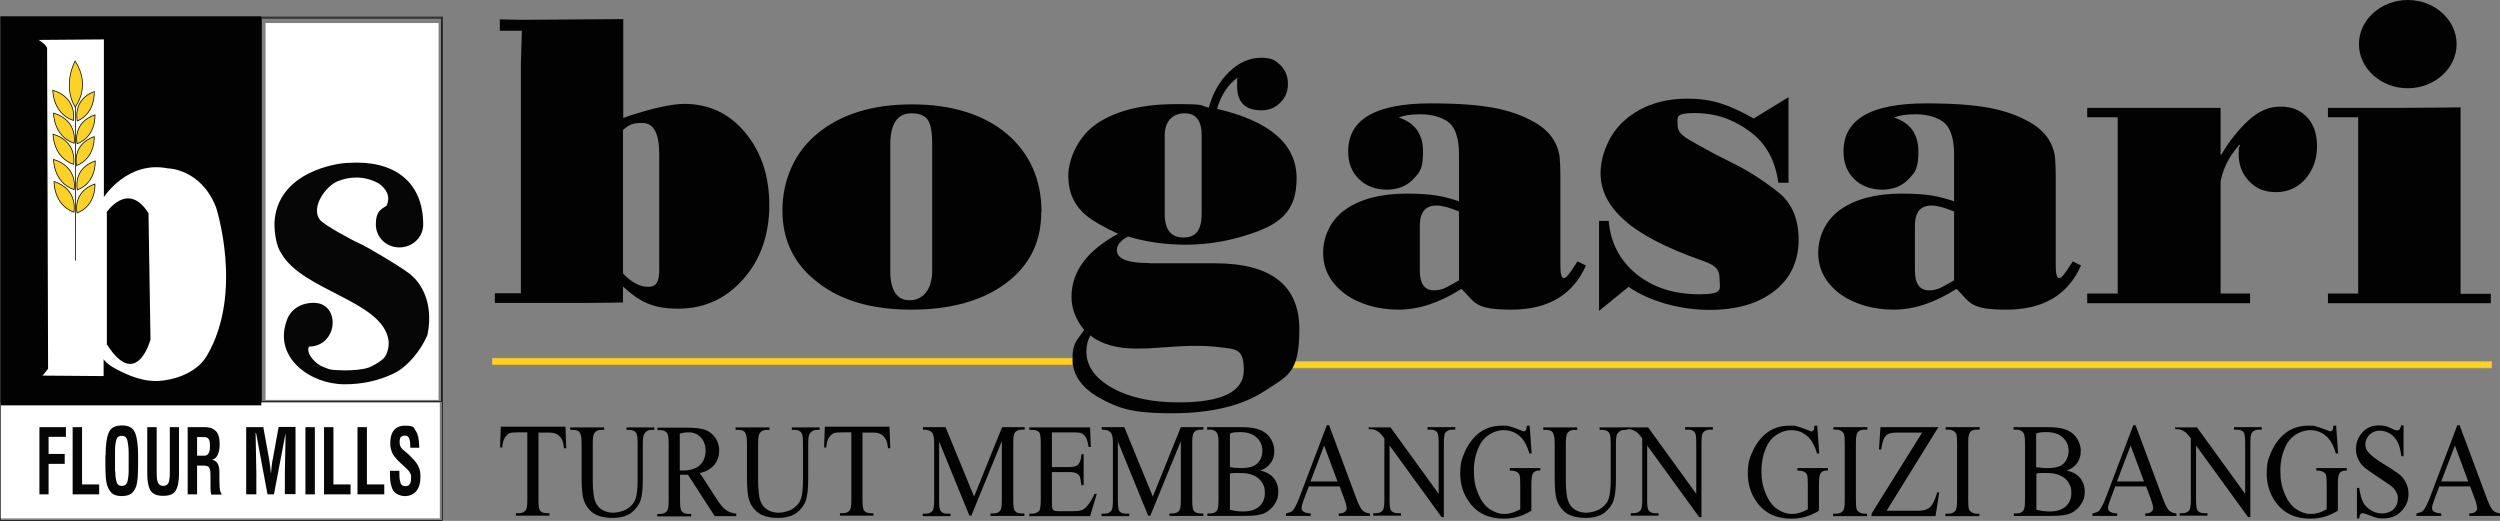 <svg xmlns="http://www.w3.org/2000/svg" id="Layer_2" data-name="Layer 2" viewBox="0 0 100.84 21.01"><rect x="0" y="0" width="100.84" height="21.01" fill="#808080" stroke="none"/><defs><style>      .cls-1 {        fill: #020202;      }      .cls-1, .cls-2, .cls-3, .cls-4 {        stroke-width: 0px;      }      .cls-5, .cls-6, .cls-7, .cls-8, .cls-9 {        stroke-width: .03px;      }      .cls-5, .cls-6, .cls-9 {        fill: #fcd225;      }      .cls-5, .cls-7 {        stroke: #020202;      }      .cls-6 {        stroke: #fdbe10;      }      .cls-2 {        fill: #010101;      }      .cls-7, .cls-3 {        fill: #060606;      }      .cls-8 {        fill: none;        stroke: #060606;        stroke-miterlimit: 3.9;      }      .cls-4 {        fill: #fff;      }      .cls-9 {        stroke: #090806;      }    </style></defs><g id="Layer_1-2" data-name="Layer 1"><g><g><path class="cls-1" d="M22.81,17.24l.03.84h-.09c-.02-.15-.04-.25-.07-.32-.05-.1-.11-.18-.19-.23-.08-.05-.19-.08-.32-.08h-.45v2.73c0,.22.02.36.06.41.06.08.15.11.27.11h.11v.1h-1.35v-.1h.12c.14,0,.23-.05.29-.14.03-.06.05-.19.05-.39v-2.73h-.38c-.15,0-.25.01-.32.03-.08.03-.15.1-.21.19s-.09.23-.1.39h-.09l.03-.84h2.6,0Z"></path><path class="cls-1" d="M25.27,17.34v-.1h1.12v.1h-.12c-.13,0-.22.06-.29.17-.03.05-.05.18-.05.38v1.45c0,.36-.03.64-.09.83s-.19.37-.37.51c-.19.14-.44.21-.76.21s-.61-.07-.79-.2-.31-.32-.38-.54c-.05-.16-.08-.45-.08-.88v-1.4c0-.22-.03-.36-.08-.43s-.14-.1-.26-.1h-.12v-.1h1.37v.1h-.12c-.13,0-.23.05-.28.14-.04.06-.06.2-.06.39v1.56c0,.14.01.3.03.48s.06.32.12.42c.06.1.14.19.26.25.11.06.25.1.41.1s.39-.05.56-.15c.16-.1.28-.23.34-.39s.09-.43.09-.81v-1.45c0-.23-.02-.36-.06-.42-.06-.08-.15-.12-.27-.12h-.12Z"></path><path class="cls-1" d="M29.68,20.82h-.85l-1.08-1.67h-.32v1.04c0,.23.02.36.06.42.06.08.15.12.27.12h.12v.1h-1.37v-.1h.12c.13,0,.23-.05.29-.14.03-.05.05-.19.05-.39v-2.31c0-.23-.02-.36-.06-.42-.06-.08-.15-.12-.27-.12h-.12v-.1h1.16c.34,0,.58.03.75.08.16.06.3.16.41.31s.17.32.17.53-.06.41-.19.57c-.13.16-.32.28-.59.34l.66,1.02c.15.24.28.39.39.47s.25.13.42.15v.1h0ZM27.42,18.98h.13c.3,0,.53-.08.68-.22s.23-.34.23-.57-.06-.41-.19-.54c-.12-.14-.29-.21-.49-.21s-.21.02-.36.05v1.49h0Z"></path><path class="cls-1" d="M31.94,17.34v-.1h1.12v.1h-.12c-.13,0-.22.06-.29.17-.03.05-.05.18-.05.38v1.45c0,.36-.03.64-.09.83s-.19.37-.37.51c-.19.14-.44.21-.76.21s-.61-.07-.79-.2c-.18-.13-.31-.32-.38-.54-.05-.16-.08-.45-.08-.88v-1.4c0-.22-.03-.36-.08-.43s-.14-.1-.26-.1h-.12v-.1h1.37v.1h-.12c-.13,0-.23.05-.28.14-.04.06-.06.2-.06.39v1.56c0,.14.01.3.03.48.02.18.06.32.12.42.06.1.14.19.26.25.11.06.25.1.41.1s.39-.05.56-.15c.16-.1.28-.23.34-.39s.09-.43.09-.81v-1.45c0-.23-.02-.36-.06-.42-.06-.08-.15-.12-.27-.12h-.12Z"></path><path class="cls-1" d="M35.88,17.24l.03.84h-.09c-.02-.15-.04-.25-.07-.32-.05-.1-.11-.18-.19-.23-.08-.05-.19-.08-.32-.08h-.45v2.73c0,.22.02.36.06.41.06.08.15.11.27.11h.11v.1h-1.35v-.1h.12c.14,0,.23-.05.29-.14.03-.06.05-.19.05-.39v-2.73h-.38c-.15,0-.25.01-.32.03-.08.03-.15.1-.21.19s-.09.23-.1.39h-.09l.03-.84h2.6,0Z"></path><path class="cls-1" d="M39.11,20.82l-1.23-3.01v2.39c0,.22.02.36.06.41.06.08.15.11.28.11h.12v.1h-1.12v-.1h.12c.14,0,.23-.05.29-.14.03-.06.05-.19.05-.39v-2.34c0-.16-.02-.27-.05-.34-.02-.05-.06-.09-.12-.13-.06-.03-.16-.05-.28-.05v-.1h.91l1.15,2.8,1.13-2.8h.91v.1h-.11c-.14,0-.24.05-.3.14-.03.06-.05.19-.05.38v2.34c0,.22.02.36.06.41.06.08.15.11.28.11h.11v.1h-1.37v-.1h.12c.14,0,.24-.05.29-.14.03-.06.05-.19.05-.39v-2.39l-1.23,3.01h-.08Z"></path><path class="cls-1" d="M42.43,17.43v1.41h.69c.18,0,.3-.03.36-.09.08-.08.13-.22.14-.43h.09v1.25h-.09c-.02-.17-.05-.29-.06-.34-.03-.06-.08-.11-.14-.14-.06-.03-.16-.05-.3-.05h-.69v1.18c0,.16,0,.25.02.29s.03.06.06.08c.03.02.09.03.18.03h.54c.18,0,.31-.01.39-.04s.16-.08.23-.17c.1-.11.2-.27.3-.49h.09l-.27.9h-2.45v-.1h.12c.08,0,.14-.02.21-.06.05-.03.09-.07.1-.13s.03-.17.03-.35v-2.32c0-.23-.02-.36-.06-.42-.06-.07-.15-.1-.28-.1h-.12v-.1h2.45l.03.79h-.09c-.03-.19-.07-.32-.11-.39s-.1-.12-.17-.16c-.06-.03-.17-.04-.33-.04h-.87,0Z"></path><path class="cls-1" d="M46.32,20.82l-1.23-3.01v2.39c0,.22.02.36.06.41.06.08.15.11.28.11h.12v.1h-1.12v-.1h.12c.14,0,.23-.05.29-.14.03-.06.05-.19.05-.39v-2.34c0-.16-.02-.27-.05-.34-.02-.05-.06-.09-.12-.13-.06-.03-.16-.05-.28-.05v-.1h.91l1.15,2.8,1.13-2.8h.91v.1h-.11c-.14,0-.24.05-.29.14-.03.06-.05.19-.05.38v2.34c0,.22.02.36.06.41.06.08.15.11.28.11h.11v.1h-1.37v-.1h.12c.14,0,.24-.05.29-.14.03-.06.05-.19.05-.39v-2.39l-1.23,3.01h-.09Z"></path><path class="cls-1" d="M50.84,18.98c.22.05.38.14.49.25.15.16.23.36.23.6s-.05.35-.15.51c-.1.16-.24.28-.41.36s-.44.11-.8.11h-1.5v-.1h.12c.13,0,.23-.05.28-.14.03-.06.05-.19.05-.39v-2.31c0-.22-.02-.36-.07-.42-.06-.08-.15-.12-.27-.12h-.12v-.1h1.37c.25,0,.46.02.61.06.23.06.41.17.54.34.12.16.19.35.19.56s-.05.34-.14.48c-.1.14-.24.25-.43.31h.01ZM49.61,18.84c.06.01.12.02.2.03.08,0,.16.01.24.01.23,0,.4-.03.51-.08.12-.06.2-.14.27-.25.06-.12.09-.24.09-.37,0-.21-.08-.39-.23-.53-.15-.14-.37-.22-.66-.22s-.3.02-.42.06v1.37h0ZM49.61,20.56c.18.05.36.07.54.07.28,0,.5-.07.65-.21.15-.14.22-.32.22-.53s-.03-.27-.1-.4c-.07-.13-.18-.23-.33-.3-.15-.08-.34-.11-.56-.11h-.25c-.07,0-.12.01-.17.02v1.46h0Z"></path><path class="cls-1" d="M54.02,19.62h-1.23l-.21.56c-.05.14-.08.24-.08.31s.02.1.07.14.14.07.3.08v.1h-1v-.1c.13-.03.22-.06.26-.1.08-.09.17-.25.27-.51l1.12-2.95h.09l1.11,2.98c.09.24.17.39.24.46.08.07.17.11.3.12v.1h-1.26v-.1c.13,0,.21-.03.25-.07.05-.04.07-.09.07-.14s-.03-.2-.09-.36l-.19-.51h0ZM53.95,19.42l-.54-1.45-.55,1.45h1.09Z"></path><path class="cls-1" d="M55.23,17.24h.86l1.94,2.68v-2.07c0-.22-.02-.36-.06-.41-.06-.08-.15-.11-.28-.11h-.11v-.1h1.12v.1h-.12c-.14,0-.23.05-.29.14-.03.06-.05.19-.05.38v3.01h-.09l-2.1-2.89v2.21c0,.22.02.36.06.41.06.08.15.11.28.11h.12v.1h-1.12v-.1h.11c.14,0,.24-.05.29-.14.03-.06.05-.19.05-.39v-2.49c-.09-.12-.16-.2-.21-.24-.05-.04-.12-.08-.21-.11-.05-.02-.12-.02-.21-.02v-.1h0Z"></path><path class="cls-1" d="M61.7,17.16l.08,1.13h-.09c-.08-.28-.19-.49-.32-.63-.19-.2-.43-.31-.73-.31s-.71.18-.92.54c-.17.31-.27.67-.27,1.09s.06.65.17.93c.12.28.27.49.46.62s.39.2.58.2.23-.02.34-.05c.11-.03.21-.08.32-.14v-1.03c0-.18-.01-.3-.03-.35-.02-.06-.06-.1-.12-.13s-.14-.05-.27-.05v-.1h1.23v.1h-.06c-.12,0-.21.05-.25.14-.03.06-.05.2-.05.39v1.09c-.18.11-.36.19-.53.24-.17.05-.37.08-.58.08-.61,0-1.08-.22-1.4-.67-.24-.33-.36-.72-.36-1.15s.07-.62.2-.91c.16-.34.38-.61.65-.79.23-.15.51-.23.83-.23s.22.01.32.03c.09.02.23.07.4.14.09.03.14.06.17.06s.06-.02.08-.05c.02-.03.03-.09.04-.18h.09,0Z"></path><path class="cls-1" d="M64.52,17.34v-.1h1.12v.1h-.12c-.13,0-.22.06-.29.17-.03.05-.05.18-.05.38v1.45c0,.36-.03.64-.09.83s-.19.37-.37.51c-.19.14-.44.21-.76.21s-.61-.07-.79-.2-.31-.32-.38-.54c-.05-.16-.08-.45-.08-.88v-1.4c0-.22-.03-.36-.08-.43s-.14-.1-.26-.1h-.12v-.1h1.37v.1h-.12c-.13,0-.23.05-.28.14-.04.06-.06.2-.06.39v1.56c0,.14.01.3.03.48s.06.32.12.42c.06.1.14.19.26.25.11.06.25.1.41.1s.39-.05.56-.15c.16-.1.28-.23.34-.39s.09-.43.09-.81v-1.45c0-.23-.02-.36-.06-.42-.06-.08-.15-.12-.27-.12h-.12Z"></path><path class="cls-1" d="M65.62,17.24h.86l1.94,2.68v-2.07c0-.22-.02-.36-.06-.41-.06-.08-.15-.11-.28-.11h-.11v-.1h1.12v.1h-.12c-.14,0-.23.05-.29.14-.03.06-.05.19-.05.38v3.01h-.09l-2.1-2.89v2.21c0,.22.02.36.06.41.06.08.15.11.28.11h.12v.1h-1.12v-.1h.11c.14,0,.24-.05.3-.14.03-.06.05-.19.05-.39v-2.49c-.09-.12-.16-.2-.21-.24-.05-.04-.12-.08-.21-.11-.05-.02-.12-.02-.21-.02v-.1h0Z"></path><path class="cls-1" d="M73.3,17.16l.08,1.13h-.09c-.08-.28-.19-.49-.32-.63-.19-.2-.43-.31-.73-.31s-.71.18-.92.54c-.17.31-.27.67-.27,1.09s.06.65.17.93c.12.28.27.49.46.62s.39.2.58.2.23-.02.34-.05c.11-.03.21-.08.32-.14v-1.03c0-.18-.01-.3-.03-.35-.02-.06-.06-.1-.12-.13s-.14-.05-.27-.05v-.1h1.23v.1h-.06c-.12,0-.21.05-.25.14-.03.06-.05.2-.05.39v1.09c-.18.11-.36.19-.53.24-.17.05-.37.08-.58.08-.61,0-1.08-.22-1.4-.67-.24-.33-.36-.72-.36-1.15s.07-.62.2-.91c.16-.34.38-.61.65-.79.23-.15.51-.23.83-.23s.22.01.31.03c.09.02.23.07.41.14.09.03.14.06.17.06s.05-.02.08-.05.03-.09.04-.18h.09,0Z"></path><path class="cls-1" d="M75.31,20.72v.1h-1.37v-.1h.12c.13,0,.23-.04.29-.13.04-.06.06-.19.06-.41v-2.31c0-.18-.01-.3-.03-.36-.02-.05-.05-.08-.1-.12-.07-.04-.14-.06-.21-.06h-.12v-.1h1.37v.1h-.12c-.13,0-.23.04-.28.13-.04.06-.06.19-.06.41v2.31c0,.18.01.3.03.36.02.05.05.08.1.12.07.04.14.06.21.06h.12,0Z"></path><path class="cls-1" d="M78.18,17.24l-2.08,3.36h1.3c.2,0,.35-.05.46-.15.1-.1.2-.3.28-.6l.08.02-.15.95h-2.58v-.1l2.04-3.27h-1.01c-.17,0-.29.02-.36.06-.08.04-.13.1-.17.18-.04.08-.08.23-.11.44h-.09l.06-.9h2.35,0Z"></path><path class="cls-1" d="M79.84,20.72v.1h-1.37v-.1h.12c.13,0,.23-.04.29-.13.04-.06.06-.19.06-.41v-2.31c0-.18-.01-.3-.03-.36-.02-.05-.05-.08-.1-.12-.07-.04-.14-.06-.21-.06h-.12v-.1h1.37v.1h-.12c-.13,0-.23.04-.28.13-.04.06-.06.19-.06.41v2.31c0,.18.01.3.03.36.02.05.05.08.1.12.07.04.14.06.21.06h.12,0Z"></path><path class="cls-1" d="M83.37,18.98c.22.05.38.14.49.25.15.16.23.36.23.6s-.05.35-.15.51-.24.28-.41.36-.44.11-.8.11h-1.5v-.1h.12c.13,0,.23-.05.28-.14.03-.06.05-.19.05-.39v-2.31c0-.22-.02-.36-.07-.42-.06-.08-.15-.12-.27-.12h-.12v-.1h1.37c.25,0,.46.02.61.06.23.06.41.17.54.34.12.16.19.35.19.56s-.05.34-.14.48c-.1.14-.24.25-.43.31h.01ZM82.14,18.84c.06.01.12.02.2.03s.16.01.24.01c.23,0,.4-.03.51-.08.12-.06.2-.14.26-.25.06-.12.09-.24.09-.37,0-.21-.08-.39-.23-.53s-.37-.22-.66-.22-.3.02-.42.06v1.37h0ZM82.14,20.56c.18.05.36.07.54.07.28,0,.5-.07.65-.21s.22-.32.22-.53-.03-.27-.1-.4c-.07-.13-.18-.23-.33-.3-.15-.08-.34-.11-.56-.11h-.25c-.07,0-.12.01-.17.02v1.46h0Z"></path><path class="cls-1" d="M86.55,19.62h-1.23l-.21.56c-.05.14-.08.24-.08.31s.02.1.07.14c.05.04.14.07.3.08v.1h-1v-.1c.13-.03.22-.06.26-.1.08-.09.17-.25.27-.51l1.12-2.95h.09l1.11,2.98c.09.24.17.39.24.46.08.07.17.11.3.12v.1h-1.26v-.1c.13,0,.21-.03.25-.07.05-.04.07-.09.07-.14s-.03-.2-.09-.36l-.19-.51h0ZM86.48,19.42l-.54-1.45-.55,1.45h1.09Z"></path><path class="cls-1" d="M87.76,17.24h.86l1.94,2.68v-2.07c0-.22-.02-.36-.06-.41-.06-.08-.15-.11-.28-.11h-.11v-.1h1.12v.1h-.12c-.14,0-.23.05-.29.14-.03.06-.05.19-.05.38v3.01h-.09l-2.1-2.89v2.21c0,.22.02.36.06.41.06.08.15.11.28.11h.12v.1h-1.12v-.1h.11c.14,0,.24-.05.29-.14.03-.06.05-.19.05-.39v-2.49c-.09-.12-.16-.2-.21-.24-.05-.04-.12-.08-.21-.11-.05-.02-.12-.02-.21-.02v-.1h0Z"></path><path class="cls-1" d="M94.23,17.16l.08,1.13h-.09c-.08-.28-.19-.49-.32-.63-.19-.2-.43-.31-.73-.31s-.71.18-.92.54c-.17.31-.27.67-.27,1.09s.06.65.17.93c.12.28.27.49.46.62s.39.2.58.2.23-.02.34-.05c.11-.03.21-.08.32-.14v-1.03c0-.18-.01-.3-.03-.35-.02-.06-.06-.1-.12-.13s-.14-.05-.27-.05v-.1h1.23v.1h-.06c-.12,0-.21.05-.25.14-.03.06-.05.2-.05.39v1.09c-.18.11-.36.19-.53.24-.17.05-.37.08-.58.08-.61,0-1.08-.22-1.4-.67-.24-.33-.36-.72-.36-1.15s.07-.62.2-.91c.16-.34.38-.61.65-.79.23-.15.51-.23.83-.23s.22.01.31.03c.09.02.23.07.41.14.09.03.14.06.17.06s.05-.02.08-.05.03-.09.04-.18h.09,0Z"></path><path class="cls-1" d="M96.95,17.16v1.24h-.09c-.03-.24-.08-.43-.15-.57-.08-.14-.17-.25-.31-.34-.13-.08-.27-.12-.42-.12s-.3.06-.41.17c-.1.11-.16.24-.16.38s.03.21.1.3c.1.13.32.31.69.53.3.18.5.32.61.41.11.1.19.21.25.34.06.13.09.27.09.41,0,.27-.09.5-.28.7-.19.2-.43.3-.72.3s-.18,0-.26-.02c-.05-.01-.15-.04-.3-.1s-.25-.09-.29-.09-.07.01-.09.04-.04.08-.05.17h-.09v-1.23h.09c.04.25.09.45.16.58s.17.23.31.32.3.13.46.13.35-.06.46-.17.17-.25.17-.41-.02-.18-.06-.27c-.04-.09-.11-.17-.2-.25-.06-.05-.23-.16-.5-.34s-.46-.31-.58-.41-.2-.21-.26-.34-.09-.26-.09-.41c0-.25.09-.48.26-.67s.4-.28.67-.28.35.05.54.14c.09.05.15.06.19.06s.08-.01.1-.04c.02-.03.05-.08.06-.16h.09v-.02Z"></path><path class="cls-1" d="M99.62,19.62h-1.23l-.21.56c-.05.14-.08.24-.08.31s.02.1.07.14c.05.04.14.07.3.08v.1h-1v-.1c.13-.03.22-.06.26-.1.08-.09.17-.25.27-.51l1.12-2.95h.09l1.11,2.98c.09.24.17.39.24.46.08.07.17.11.3.12v.1h-1.26v-.1c.13,0,.21-.03.25-.07.05-.04.07-.09.07-.14s-.03-.2-.09-.36l-.19-.51h0ZM99.56,19.42l-.54-1.45-.55,1.45h1.09Z"></path></g><rect class="cls-6" x="51.66" y="14.59" width="48.84" height=".25"></rect><g><rect class="cls-4" x=".01" y="16.24" width="17.73" height="4.67"></rect><rect class="cls-4" x="10.71" y=".93" width="6.98" height="15.2"></rect><rect class="cls-1" x=".03" y=".66" width="10.51" height="15.69"></rect><path class="cls-4" d="M1.58,1.61l2.57-.02h.04v6.36s.95-1.48,2.57-1.16c0,0,1.33,0,1.95,1.56,0,0,1.13,3.44-.36,5.99-.35.61-1.11.93-1.78,1.01-.71.09-1.35-.17-1.97-.51-.19-.1-.42-.3-.42-.36v.69l-2.48-.02s-.04.09.24-.28l-.04-12.89s.05-.12-.34-.37h0Z"></path><path class="cls-2" d="M4.3,8.56s.86-1.28,1.69.04l.08,5.1s-.56,2.07-1.76.19v-5.33h0Z"></path><path class="cls-9" d="M3.03,2.46s-.53.96,0,1.86c0,0,.67-.82,0-1.86Z"></path><path class="cls-5" d="M2.18,7.32s-.03.93.8,1.24c0,0,.2-.91-.8-1.24Z"></path><path class="cls-5" d="M2.16,6.43s-.01.93.83,1.22c0,0,.18-.91-.83-1.22Z"></path><path class="cls-5" d="M2.14,5.41s-.01.93.83,1.22c0,0,.18-.91-.83-1.22Z"></path><path class="cls-5" d="M2.16,4.56s-.01.93.83,1.22c0,0,.18-.91-.83-1.22Z"></path><path class="cls-5" d="M2.13,3.64s-.01.93.83,1.22c0,0,.18-.91-.83-1.22Z"></path><path class="cls-5" d="M3.8,3.69s.07.86-.68,1.19c0,0-.22-.83.68-1.19Z"></path><path class="cls-5" d="M3.83,4.63s.06.87-.72,1.17c0,0-.21-.84.72-1.17Z"></path><path class="cls-5" d="M3.8,5.51s.06.86-.71,1.17c0,0-.21-.84.71-1.17Z"></path><path class="cls-5" d="M3.84,6.49s.06.87-.72,1.17c0,0-.21-.84.72-1.17Z"></path><path class="cls-5" d="M3.83,7.42s.06.87-.72,1.17c0,0-.21-.84.72-1.17Z"></path><rect class="cls-7" x="3.05" y="4.32" height="6.19"></rect><path class="cls-3" d="M15.58,8.32c.21-.41-.03-.73-.3-.92-.58-.32-1.19-.29-1.68-.08-.46.2-1.06,1.02-.71,1.53.14.21,1.35.86,1.59.96.24.09,1.91,1.08,2.12,1.3.32.27.92,1.04.64,2.41-.25.57-.76,1.26-1.37,1.55s-1.26.43-1.96.43c-1.38.01-2.86-1.06-2.36-2.52.15-.54.67-.8,1.19-.76.53.04.78.56.64,1.07-.1.36-.42.69-.92.69-.14.32.34.73.53.8.35.14.28.14.9.16.36,0,.75-.03,1-.12.21-.09.44-.23.57-.35.16-.15.25-.51.21-.75-.24-1.59-3.48-1.99-4.33-3.51-.2-.3-.27-.79-.27-1.23.11-2.05,2.53-2.41,2.99-2.41,1.8-.12,3.01.73,3.01,2.49,0,.51-.43.92-.96.92s-.95-.41-.95-.92.17-.6.43-.76h0Z"></path><rect class="cls-8" x="10.55" y=".73" width="7.26" height="15.47"></rect><g><polygon class="cls-3" points="1.59 19.94 1.59 17.23 2.66 17.23 2.66 17.62 1.96 17.62 1.96 18.31 2.61 18.31 2.61 18.71 1.96 18.71 1.96 19.94 1.59 19.94"></polygon><polygon class="cls-3" points="2.93 19.94 2.93 17.23 3.31 17.23 3.31 19.54 4 19.54 4 19.94 2.93 19.94"></polygon><path class="cls-3" d="M4.26,18.37c0-.41.04-.71.12-.91.08-.2.26-.3.54-.3s.45.1.53.3c.08.2.12.5.12.91v.39c0,.29-.01.52-.04.69-.02.17-.09.31-.18.41s-.24.15-.44.15-.34-.05-.43-.15c-.09-.1-.16-.24-.19-.42s-.04-.4-.04-.68v-.39h0ZM4.65,19.01c0,.17.02.31.05.42.03.12.11.17.22.17s.19-.06.22-.17c.03-.12.05-.27.05-.46v-.69c0-.2-.02-.36-.05-.5s-.1-.2-.23-.2-.19.06-.22.17-.05.25-.05.42v.84h0Z"></path><path class="cls-3" d="M6.84,17.23h.38v1.89c0,.31-.05.54-.14.68-.09.14-.25.2-.5.2s-.41-.07-.5-.2c-.09-.14-.14-.37-.14-.68v-1.89h.38v1.85c0,.21.02.35.07.42.05.07.11.1.2.1s.18-.05.21-.13c.03-.09.05-.22.05-.39v-1.85h0Z"></path><path class="cls-3" d="M7.95,18.77v1.17h-.38v-2.71h.71c.18,0,.32.05.42.15.1.1.16.27.16.5s-.02.32-.07.45c-.05.12-.13.19-.24.21.1.02.18.08.23.16.05.09.07.2.07.34v.12c0,.19,0,.35.01.49s.03.22.07.25v.05h-.41c-.02-.08-.03-.17-.03-.3,0-.12,0-.23,0-.32v-.08c0-.12,0-.22-.02-.3-.02-.08-.05-.13-.09-.14s-.09-.03-.13-.03-.09,0-.16,0h-.12ZM7.95,18.38h.3c.06,0,.12-.03.16-.09.04-.06.06-.16.06-.3s-.02-.24-.06-.29c-.04-.05-.1-.07-.18-.07h-.28v.75h0Z"></path><path class="cls-3" d="M10.36,19.94h-.43v-2.71h.69l.23,1.26c.03.19.06.39.08.62.01-.12.02-.23.03-.33.01-.1.03-.2.05-.3l.23-1.26h.68v2.71h-.43v-.85l.03-1.61-.47,2.47h-.26l-.46-2.47h-.02l.03,1.61v.85h.01Z"></path><rect class="cls-3" x="12.32" y="17.23" width=".38" height="2.71"></rect><polygon class="cls-3" points="13.07 19.94 13.07 17.23 13.45 17.23 13.45 19.54 14.14 19.54 14.14 19.94 13.07 19.94"></polygon><polygon class="cls-3" points="14.42 19.94 14.42 17.23 14.8 17.23 14.8 19.54 15.5 19.54 15.5 19.94 14.42 19.94"></polygon><path class="cls-3" d="M16.55,18.05c0-.16-.01-.27-.04-.35-.03-.09-.09-.13-.18-.13s-.12.02-.16.06-.05.1-.05.2.02.16.05.21c.03.05.09.11.17.17s.16.14.25.23.16.17.21.24c.05.07.09.15.12.24.03.09.04.19.04.31,0,.25-.06.45-.17.58s-.27.2-.45.2-.37-.07-.47-.21c-.09-.14-.14-.35-.14-.61v-.2h.38v.16c0,.14.02.25.05.34.03.08.1.12.19.12.16,0,.23-.1.23-.32s-.01-.14-.04-.2c-.02-.06-.06-.11-.1-.15-.05-.05-.14-.13-.28-.26s-.25-.25-.32-.37c-.06-.13-.1-.27-.1-.42,0-.47.2-.72.59-.72s.35.07.44.21c.09.14.14.36.14.68h-.36,0Z"></path></g><polygon class="cls-8" points=".01 .69 17.84 .69 17.84 20.99 .01 20.99 .01 .69 .01 .69"></polygon></g><g><path class="cls-1" d="M25.13,11.55v.65s-1,.02-1.54.02h-3.63v-.39h1.05V2.57l.04-1.33h-.89v-.46s.85.02.85.02l4.13-.03v3.99l.24-.09c1-.32,1.74-.48,2.22-.48,1,0,1.82.39,2.46,1.16.65.78.97,1.75.97,2.93s-.35,2.19-1.05,2.98c-.7.79-1.57,1.19-2.63,1.19s-1.57-.3-2.23-.9h0ZM25.13,5.24v5.79c.34.36.68.54,1.02.54s.44-.23.44-.69v-4.68c0-.83-.23-1.24-.68-1.24s-.54.09-.78.28h0Z"></path><path class="cls-1" d="M42,8.56c0,1.2-.47,2.15-1.42,2.86-.95.71-2.23,1.07-3.82,1.07s-2.83-.36-3.78-1.1c-.95-.73-1.42-1.7-1.42-2.9s.47-2.34,1.42-3.11c.95-.78,2.22-1.17,3.8-1.17s2.87.39,3.81,1.17c.94.79,1.42,1.85,1.42,3.18h0ZM37.6,10.9v-5.13c0-.45-.06-.77-.18-.94-.12-.17-.34-.26-.66-.26-.57,0-.85.43-.85,1.28v5.06c0,.8.26,1.2.78,1.2s.91-.4.91-1.2Z"></path><path class="cls-1" d="M46.34,10.62h2.66c2.27,0,3.41.89,3.41,2.66s-.46,1.87-1.38,2.48c-.93.61-2.18.91-3.77.91s-2.15-.2-2.89-.61c-.74-.41-1.11-.94-1.11-1.58s.16-.72.47-1.17c-.34-.42-.51-.87-.51-1.33,0-1.02.62-1.87,1.88-2.55-.57-.26-.99-.5-1.26-.72-.5-.4-.75-.94-.75-1.61s.39-1.6,1.16-2.12c.78-.52,1.83-.78,3.17-.78s.9.05,1.34.14c.16-.59.43-1.07.83-1.45s.82-.56,1.27-.56.57.1.78.29c.2.2.31.45.31.76s-.1.56-.31.76c-.2.21-.46.31-.76.31-.65,0-.98-.32-.98-.98s.02-.23.05-.3l-.03-.04c-.38.27-.66.69-.83,1.26,2.14.5,3.21,1.43,3.21,2.8s-.69,1.89-2.07,2.31c-.8.25-1.6.37-2.4.37s-1.61-.11-2.33-.33c-.3.16-.45.34-.45.55,0,.35.43.52,1.28.52h.01ZM43.98,13.53c-.11.2-.16.42-.16.64,0,.6.35,1.09,1.05,1.48.7.39,1.59.58,2.67.58,1.75,0,2.63-.43,2.63-1.3s-.31-.84-.93-.92c-.3-.04-.65-.06-1.05-.06s-.68.02-1.54.08c-.22.02-.49.03-.82.03-.79,0-1.41-.18-1.85-.53h0ZM48.47,8.63v-3.17c0-.6-.23-.89-.69-.89s-.8.3-.8.89v3.17c0,.63.25.95.76.95s.73-.32.73-.95h0Z"></path><path class="cls-1" d="M63.63,10.54l.34.17c-.53,1.19-1.53,1.78-3.01,1.78s-1.45-.28-2.01-.84c-.88.56-1.72.84-2.54.84s-1.6-.22-2.18-.65c-.57-.44-.86-.98-.86-1.64s.3-1.33.9-1.75,1.42-.64,2.46-.64,1.49.1,2.12.31v-1.9c0-.71-.18-1.17-.54-1.37-.28-.16-.62-.24-1.03-.24s-.65.05-.86.13c.65.21.98.67.98,1.37s-.13.84-.4,1.12-.62.42-1.06.42-.84-.14-1.13-.43-.43-.65-.43-1.11c0-1.3,1.11-1.94,3.33-1.94s3.26.25,4.15.74c.62.34.97.82,1.05,1.43.02.21.03.47.03.76v3.63c0,.32.05.49.14.49s.23-.18.46-.54l.08-.12h0ZM58.85,11.31v-2.78c-.39-.16-.69-.24-.91-.24-.45,0-.67.27-.67.82v1.8c0,.53.19.8.56.8s.51-.12.93-.35l.1-.06h0Z"></path><path class="cls-1" d="M72.12,7.37h-.39c-.12-.9-.5-1.6-1.17-2.08-.66-.49-1.39-.73-2.2-.73s-.69.16-.69.49.27.49.8.78l.71.39.89.45c.61.32,1.17.69,1.7,1.12.52.43.78,1.06.78,1.89s-.32,1.55-.98,2.06-1.52.76-2.62.76-2.37-.31-3.26-.93l-1.19.97v-3.63h.39c.07.87.44,1.59,1.11,2.14.68.55,1.52.82,2.54.82s.82-.21.82-.64-.25-.56-.76-.74c-1.41-.5-2.43-1.03-3.07-1.6-.65-.57-.97-1.21-.97-1.9s.33-1.6,1-2.16c.66-.57,1.5-.85,2.52-.85s1.71.27,2.66.8l1.4-.86v3.47h0Z"></path><path class="cls-1" d="M83.6,10.54l.34.17c-.53,1.19-1.53,1.78-3.01,1.78s-1.45-.28-2.01-.84c-.88.56-1.72.84-2.54.84s-1.6-.22-2.18-.65c-.57-.44-.86-.98-.86-1.64s.3-1.33.9-1.75,1.42-.64,2.46-.64,1.49.1,2.12.31v-1.9c0-.71-.18-1.17-.54-1.37-.28-.16-.62-.24-1.02-.24s-.65.05-.86.13c.65.21.98.67.98,1.37s-.13.84-.4,1.12-.62.42-1.06.42-.84-.14-1.13-.43-.43-.65-.43-1.11c0-1.3,1.11-1.94,3.33-1.94s3.26.25,4.15.74c.62.34.97.82,1.05,1.43.02.21.03.47.03.76v3.63c0,.32.05.49.14.49s.23-.18.46-.54l.08-.12h0ZM78.82,11.31v-2.78c-.39-.16-.69-.24-.91-.24-.45,0-.67.27-.67.82v1.8c0,.53.19.8.56.8s.51-.12.93-.35l.1-.06h0Z"></path><path class="cls-1" d="M90.76,12.23h-6.57v-.39h1.23v-7.11h-1.23v-.38h3.11c.87,0,2.27,0,2.27,0v1.89h.03c.31-.54.68-1,1.1-1.39.39-.36.82-.55,1.28-.55s.81.14,1.08.43.4.68.4,1.18-.16.95-.47,1.31c-.31.35-.71.53-1.18.53s-.8-.14-1.08-.43c-.28-.29-.43-.65-.43-1.09s.02-.26.06-.35l-.03-.04c-.15.17-.29.35-.41.55-.16.28-.28.58-.35.91v4.54h1.19v.39h0Z"></path><path class="cls-1" d="M100.46,12.23h-6.56v-.39h1.22v-7.11h-1.22v-.38h3.06c.8,0,2.29-.02,2.29-.02v7.52h1.22v.39Z"></path><path class="cls-1" d="M99.09,1.78c0,.98-.89,1.78-1.97,1.78s-1.97-.8-1.97-1.78.89-1.78,1.97-1.78,1.97.8,1.97,1.78Z"></path></g><rect class="cls-6" x="19.86" y="14.45" width="23.38" height=".25"></rect></g></g></svg>